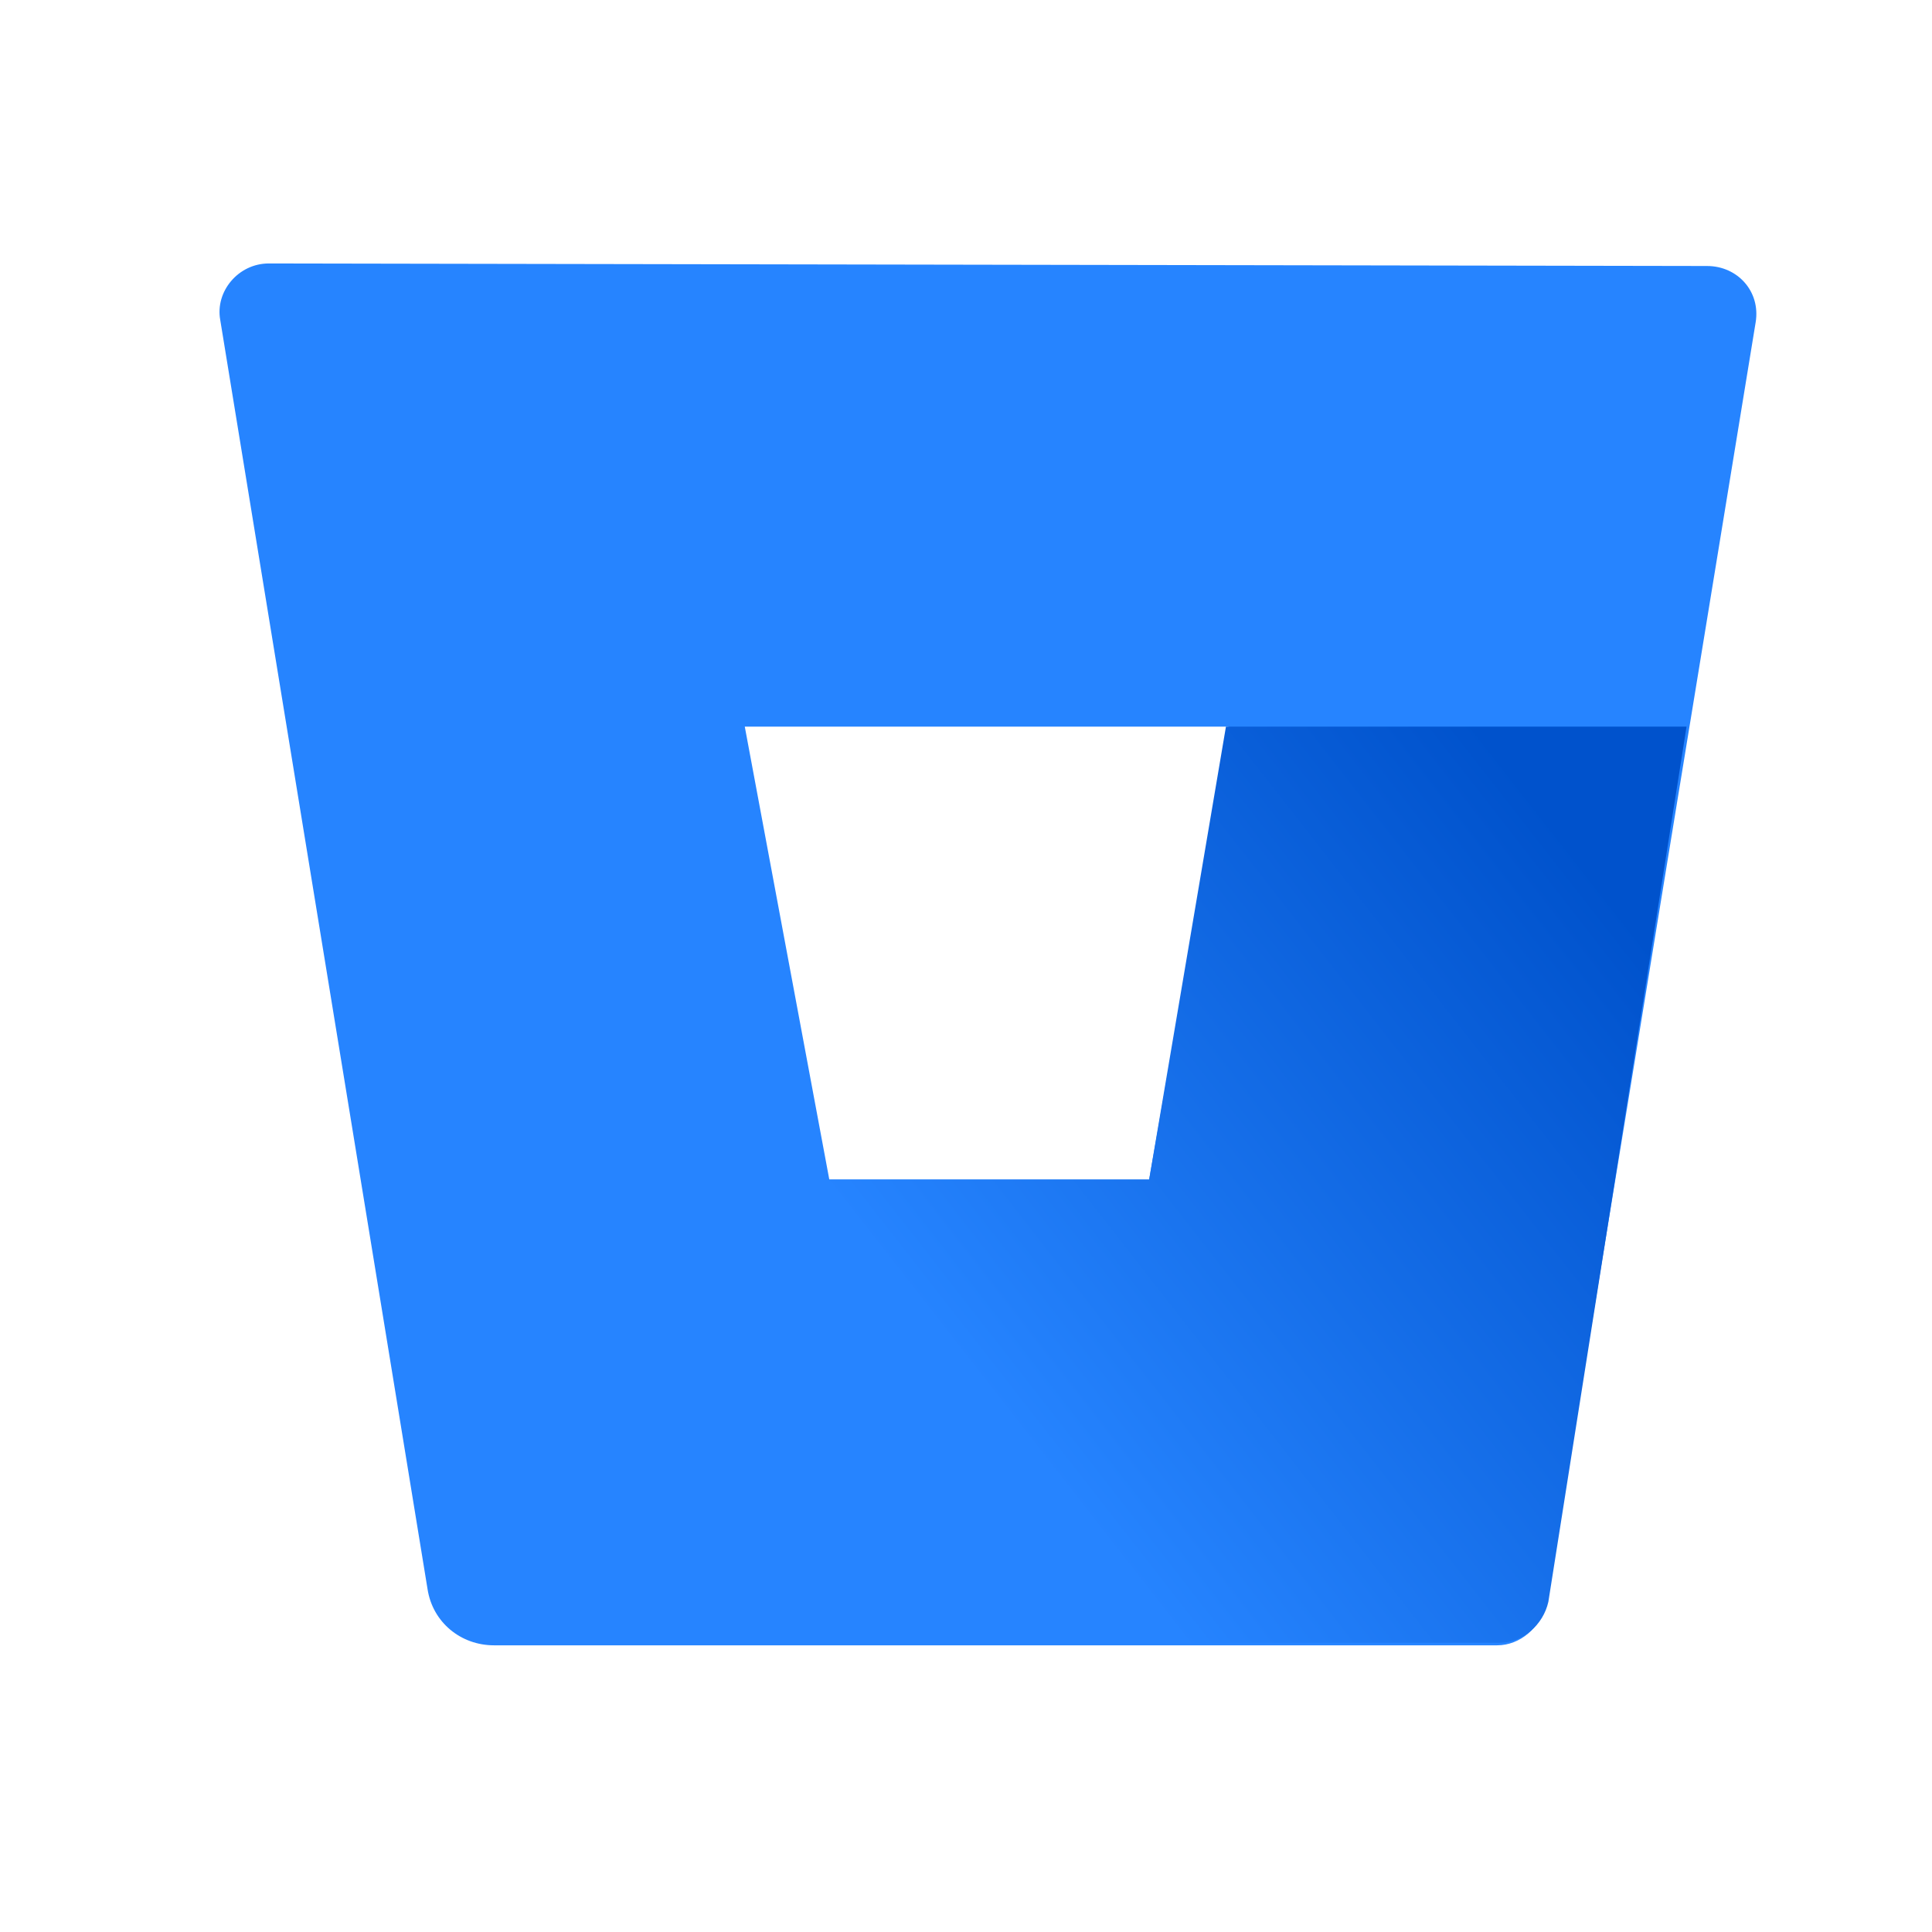 <svg xmlns="http://www.w3.org/2000/svg" width="44" height="44" viewBox="0 0 44 44" fill="none"><path d="M6.123 6C5.424 6 4.9 6.641 5.015 7.282L9.737 36.19C9.853 36.947 10.494 37.471 11.251 37.471H34.096C34.622 37.471 35.088 37.063 35.205 36.538L39.984 7.34C40.099 6.641 39.575 6.058 38.876 6.058L6.123 6ZM26.171 26.864H18.887L16.962 16.549H27.978L26.171 26.864Z" fill="#2684FF"></path><path d="M38.41 16.549H27.92L26.171 26.864H18.887L10.319 37.062C10.319 37.062 10.727 37.413 11.31 37.413H34.155C34.681 37.413 35.146 37.004 35.263 36.48L38.41 16.549Z" fill="url(#paint0_linear_2851_3005)"></path><defs><linearGradient id="paint0_linear_2851_3005" x1="40.865" y1="19.455" x2="23.48" y2="33.026" gradientUnits="userSpaceOnUse"><stop offset="0.176" stop-color="#0052CC"></stop><stop offset="1" stop-color="#2684FF"></stop></linearGradient></defs></svg>